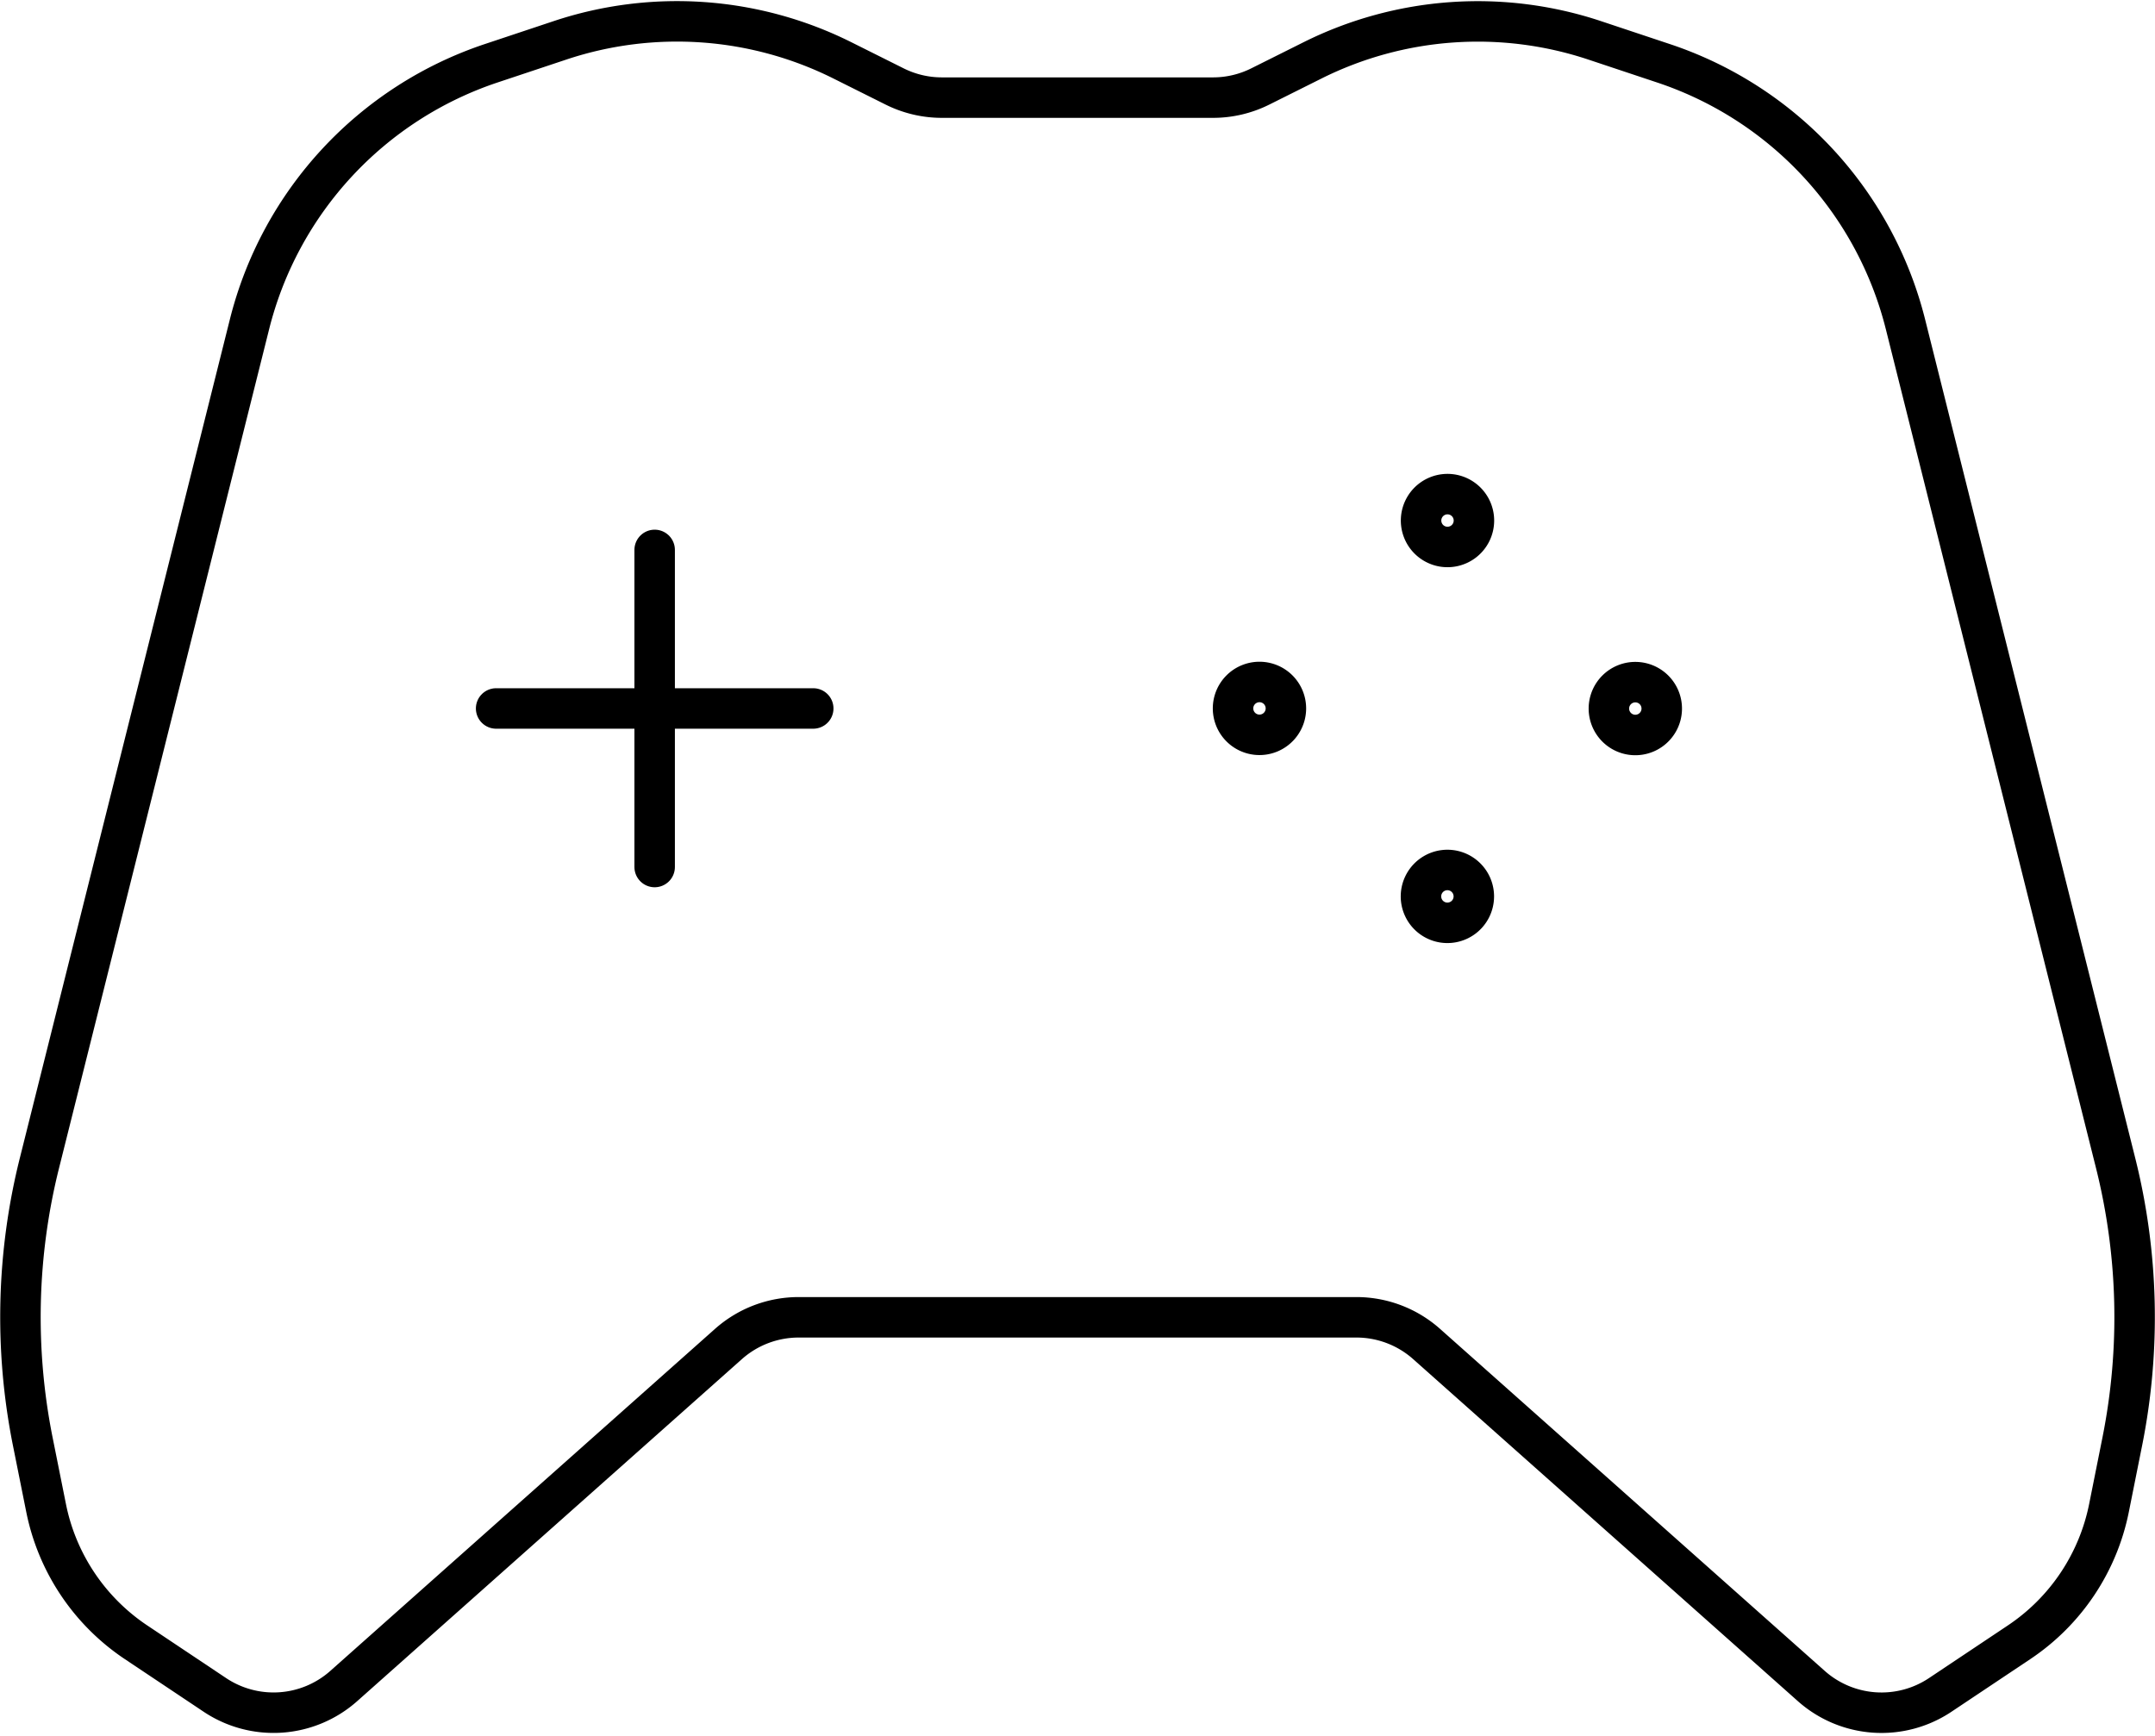 <svg xmlns="http://www.w3.org/2000/svg" width="106.486" height="85.797" viewBox="0 0 106.486 85.797">
  <g id="jeux-video" transform="translate(1.01 1.057)">
    <path id="Tracé_180" data-name="Tracé 180" d="M75.317,77.025l19.008,16.9a5.223,5.223,0,0,0,6.368.442l3.894-2.6a10.447,10.447,0,0,0,4.449-6.643l.657-3.283a31.339,31.339,0,0,0-.331-13.762L98.98,26.639a18.282,18.282,0,0,0-11.953-12.9l-3.4-1.133a18.281,18.281,0,0,0-13.957.992L67.1,14.882a5.224,5.224,0,0,1-2.336.552h-13.4a5.224,5.224,0,0,1-2.336-.552L46.462,13.6A18.281,18.281,0,0,0,32.505,12.6l-3.4,1.133a18.281,18.281,0,0,0-11.953,12.9L6.773,68.078A31.339,31.339,0,0,0,6.442,81.84L7.1,85.123a10.446,10.446,0,0,0,4.449,6.643l3.894,2.6a5.223,5.223,0,0,0,6.368-.442l19.008-16.9a5.224,5.224,0,0,1,3.47-1.319h27.56A5.224,5.224,0,0,1,75.317,77.025Z" transform="translate(-5.833 -11.667)" fill="none" stroke="#000" stroke-linecap="round" stroke-linejoin="round" stroke-width="2" fill-rule="evenodd"/>
    <path id="Tracé_181" data-name="Tracé 181" d="M18.958,30.625h15.67" transform="translate(4.547 3.327)" fill="none" stroke="#000" stroke-linecap="round" stroke-linejoin="round" stroke-width="2"/>
    <path id="Tracé_182" data-name="Tracé 182" d="M23.333,26.25V41.92" transform="translate(8.006 -0.133)" fill="none" stroke="#000" stroke-linecap="round" stroke-linejoin="round" stroke-width="2"/>
    <path id="Tracé_183" data-name="Tracé 183" d="M47.089,36.389a1.306,1.306,0,1,1-.383-.925,1.306,1.306,0,0,1,.383.925" transform="translate(24.728 6.851)" fill="none" stroke="#000" stroke-linecap="round" stroke-linejoin="round" stroke-width="2"/>
    <path id="Tracé_184" data-name="Tracé 184" d="M47.092,26.018a1.306,1.306,0,1,1-.383-.925,1.306,1.306,0,0,1,.383.925" transform="translate(24.73 -1.351)" fill="none" stroke="#000" stroke-linecap="round" stroke-linejoin="round" stroke-width="2"/>
    <path id="Tracé_185" data-name="Tracé 185" d="M50.97,29.9a1.306,1.306,0,1,1-.925.382,1.306,1.306,0,0,1,.925-.382" transform="translate(28.829 2.751)" fill="none" stroke="#000" stroke-linecap="round" stroke-linejoin="round" stroke-width="2"/>
    <path id="Tracé_186" data-name="Tracé 186" d="M40.6,29.894a1.306,1.306,0,1,1-.925.382,1.306,1.306,0,0,1,.925-.382" transform="translate(20.627 2.749)" fill="none" stroke="#000" stroke-linecap="round" stroke-linejoin="round" stroke-width="2"/>
  </g>
</svg>
